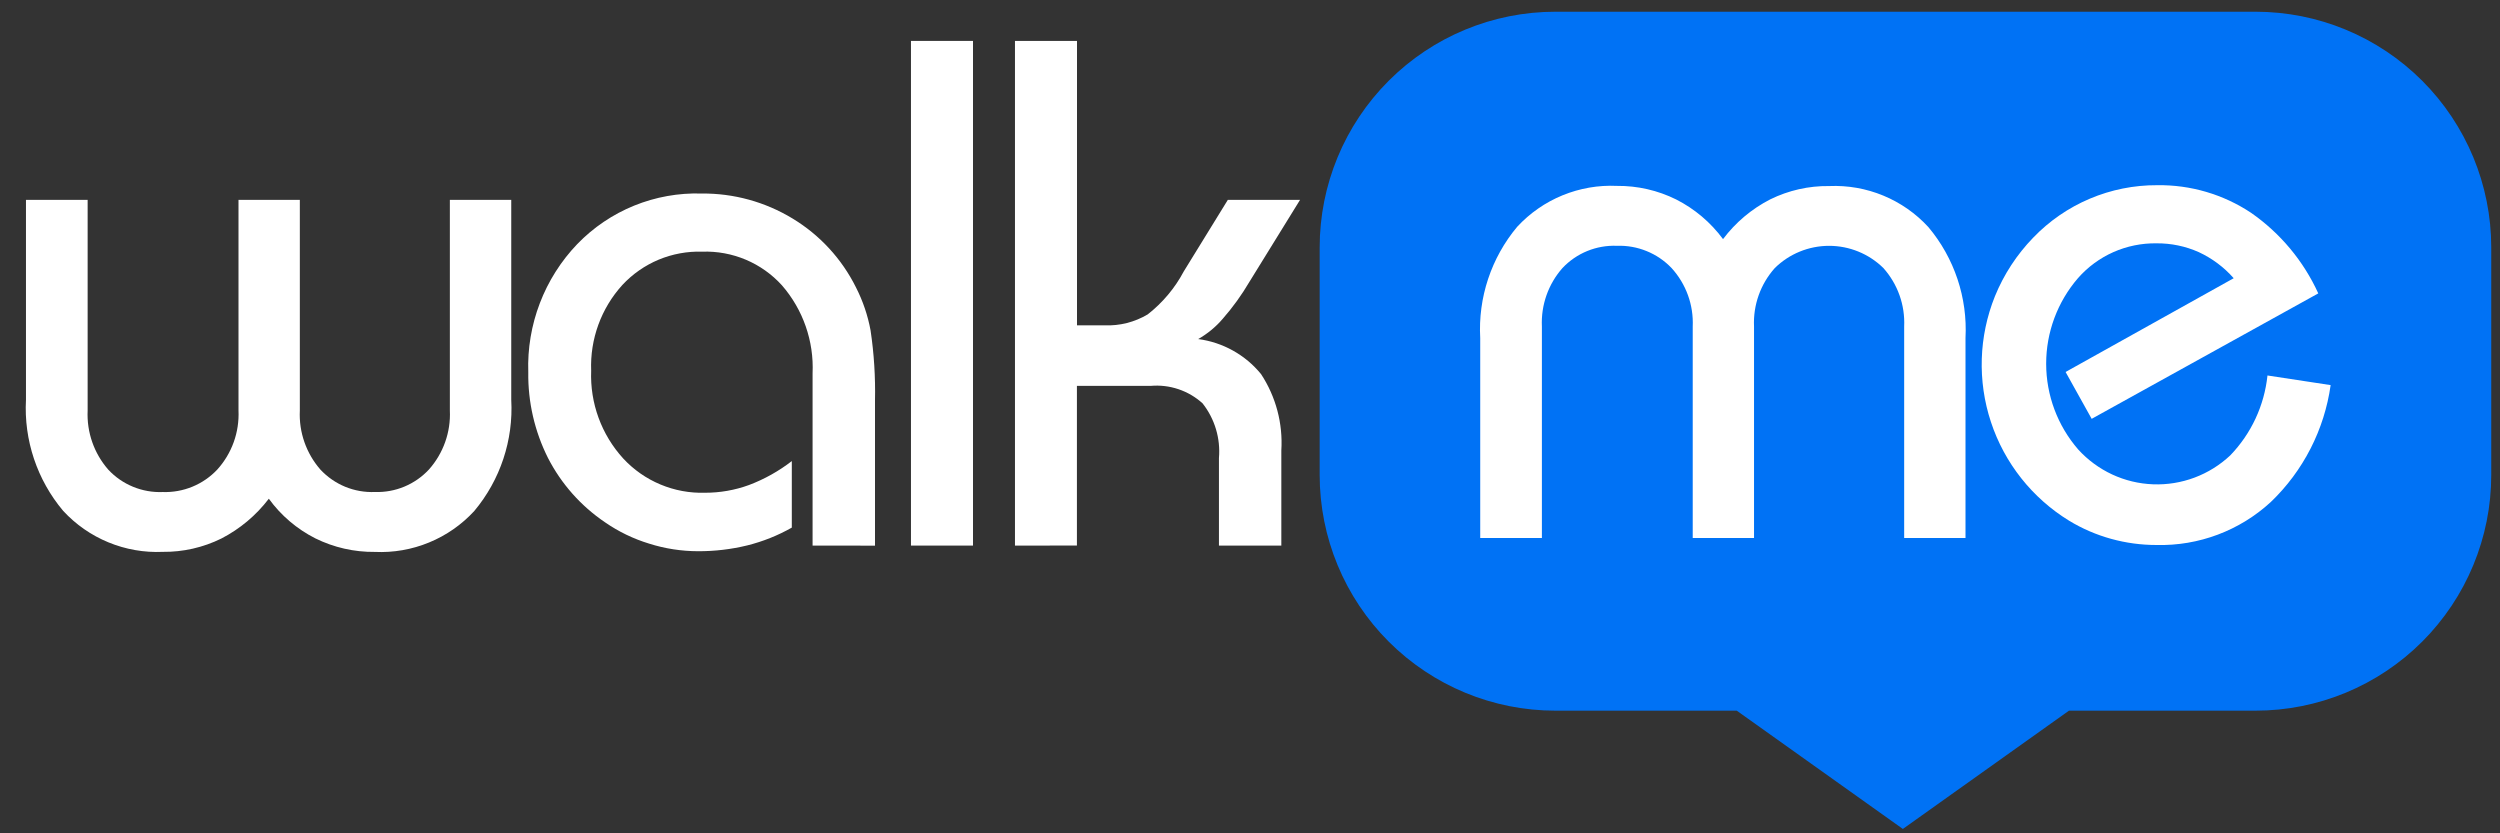 <svg width="90" height="30" viewBox="0 0 90 30" fill="none" xmlns="http://www.w3.org/2000/svg">
<rect x="0" y="0" width="90" height="30" fill="#333333" stroke="none"/>
<path d="M18.405 7.195V14.389C18.486 15.845 18.01 17.279 17.073 18.397C16.62 18.889 16.066 19.275 15.447 19.529C14.829 19.784 14.163 19.9 13.496 19.869C12.752 19.877 12.018 19.71 11.352 19.381C10.688 19.045 10.114 18.556 9.678 17.954C9.221 18.553 8.637 19.043 7.967 19.388C7.312 19.711 6.59 19.875 5.86 19.867C5.191 19.897 4.523 19.78 3.904 19.525C3.284 19.27 2.728 18.883 2.274 18.391C1.335 17.275 0.856 15.844 0.935 14.389V7.195H3.155V14.782C3.119 15.56 3.385 16.321 3.898 16.907C4.147 17.175 4.451 17.385 4.79 17.524C5.128 17.663 5.492 17.728 5.858 17.713C6.224 17.726 6.59 17.66 6.929 17.52C7.268 17.38 7.574 17.169 7.825 16.901C8.347 16.322 8.621 15.56 8.586 14.78V7.195H10.794V14.782C10.757 15.56 11.024 16.321 11.536 16.907C11.786 17.174 12.09 17.385 12.428 17.524C12.767 17.663 13.131 17.727 13.496 17.712C13.86 17.724 14.222 17.658 14.558 17.518C14.893 17.378 15.195 17.168 15.443 16.901C15.96 16.319 16.231 15.557 16.195 14.779V7.195H18.405Z" fill="white"/>
<path d="M29.253 19.642V13.437C29.305 12.28 28.91 11.146 28.15 10.272C27.788 9.873 27.344 9.558 26.849 9.349C26.353 9.14 25.817 9.041 25.279 9.06C24.743 9.043 24.208 9.142 23.712 9.348C23.217 9.555 22.771 9.866 22.405 10.259C21.64 11.102 21.237 12.211 21.282 13.348C21.237 14.512 21.652 15.647 22.437 16.507C22.811 16.91 23.267 17.229 23.775 17.441C24.282 17.654 24.829 17.755 25.379 17.739C25.919 17.74 26.456 17.646 26.963 17.461C27.517 17.252 28.037 16.961 28.505 16.599V18.994C28.002 19.28 27.462 19.495 26.9 19.635C26.321 19.776 25.727 19.846 25.13 19.844C24.532 19.843 23.937 19.751 23.367 19.57C22.802 19.398 22.267 19.139 21.781 18.803C20.913 18.216 20.207 17.42 19.728 16.488C19.247 15.53 19.003 14.471 19.018 13.399C18.989 12.551 19.131 11.707 19.434 10.915C19.736 10.123 20.195 9.399 20.781 8.787C21.36 8.188 22.057 7.717 22.828 7.403C23.599 7.09 24.427 6.941 25.26 6.967C26.413 6.956 27.547 7.268 28.533 7.867C29.513 8.46 30.304 9.319 30.814 10.344C31.064 10.834 31.242 11.357 31.341 11.898C31.465 12.732 31.518 13.574 31.5 14.416V19.643L29.253 19.642Z" fill="white"/>
<path d="M35.028 1.473H32.795V19.641H35.028V1.473Z" fill="white"/>
<path d="M36.539 19.641V1.473H38.772V11.712H39.762C40.307 11.735 40.847 11.598 41.316 11.319C41.853 10.9 42.297 10.372 42.616 9.77L44.202 7.195H46.802L44.976 10.151C44.7 10.62 44.382 11.061 44.024 11.47C43.773 11.766 43.472 12.015 43.134 12.206C44.022 12.323 44.832 12.775 45.399 13.469C45.932 14.281 46.188 15.245 46.128 16.216V19.641H43.882V16.493C43.943 15.784 43.732 15.079 43.292 14.52C43.041 14.292 42.744 14.118 42.422 14.01C42.1 13.902 41.76 13.862 41.421 13.892H38.769V19.64L36.539 19.641Z" fill="white"/>
<path fill-rule="evenodd" clip-rule="evenodd" d="M81.199 0.422H55.994C53.744 0.422 51.585 1.316 49.994 2.907C48.402 4.499 47.508 6.657 47.508 8.908V17.099C47.508 19.349 48.402 21.508 49.994 23.099C51.585 24.69 53.744 25.584 55.994 25.584H62.523L68.503 29.842L74.483 25.584H81.199C83.449 25.584 85.608 24.69 87.199 23.099C88.79 21.508 89.685 19.349 89.685 17.099V8.908C89.685 6.657 88.79 4.499 87.199 2.907C85.608 1.316 83.449 0.422 81.199 0.422" fill="#0072F5"/>
<path d="M53.288 19.367V12.173C53.207 10.716 53.683 9.283 54.619 8.164C55.075 7.672 55.632 7.285 56.252 7.031C56.872 6.777 57.54 6.661 58.209 6.692C58.949 6.685 59.679 6.852 60.341 7.18C61.007 7.518 61.585 8.007 62.029 8.608C62.48 8.008 63.061 7.519 63.729 7.177C64.389 6.852 65.116 6.688 65.851 6.698C66.518 6.669 67.183 6.787 67.8 7.042C68.417 7.297 68.971 7.684 69.422 8.176C70.358 9.291 70.835 10.719 70.758 12.173V19.367H68.55V11.755C68.586 10.982 68.317 10.226 67.801 9.649C67.28 9.137 66.578 8.85 65.847 8.85C65.117 8.85 64.415 9.137 63.894 9.649C63.378 10.226 63.109 10.982 63.145 11.755V19.367H60.938V11.755C60.973 10.98 60.699 10.222 60.176 9.649C59.923 9.384 59.617 9.176 59.278 9.039C58.939 8.901 58.575 8.836 58.209 8.849C57.845 8.834 57.481 8.898 57.143 9.036C56.804 9.174 56.5 9.383 56.249 9.649C55.738 10.228 55.472 10.983 55.508 11.755V19.367H53.288Z" fill="white"/>
<path d="M83.903 13.864C83.677 15.47 82.918 16.953 81.746 18.075C80.627 19.104 79.152 19.658 77.633 19.62C77.082 19.62 76.533 19.546 76.002 19.399C75.469 19.252 74.959 19.032 74.487 18.745C73.159 17.93 72.162 16.672 71.674 15.193C71.185 13.713 71.236 12.109 71.818 10.664C72.138 9.88 72.605 9.165 73.194 8.557C73.771 7.956 74.465 7.478 75.233 7.153C76.001 6.828 76.826 6.663 77.66 6.667C78.862 6.65 80.041 6.997 81.041 7.663C82.092 8.395 82.927 9.396 83.458 10.562L75.3 15.078L74.361 13.391L80.413 10.016C80.064 9.619 79.636 9.3 79.157 9.077C78.677 8.863 78.157 8.755 77.633 8.76C77.1 8.752 76.571 8.86 76.084 9.075C75.597 9.291 75.162 9.61 74.81 10.01C74.068 10.868 73.661 11.964 73.662 13.097C73.663 14.231 74.073 15.326 74.816 16.182C75.159 16.559 75.574 16.864 76.037 17.08C76.499 17.295 77 17.416 77.509 17.435C78.019 17.455 78.527 17.372 79.005 17.193C79.483 17.014 79.92 16.741 80.291 16.392C81.045 15.61 81.516 14.598 81.629 13.517L83.903 13.864Z" fill="white"/>
</svg>
